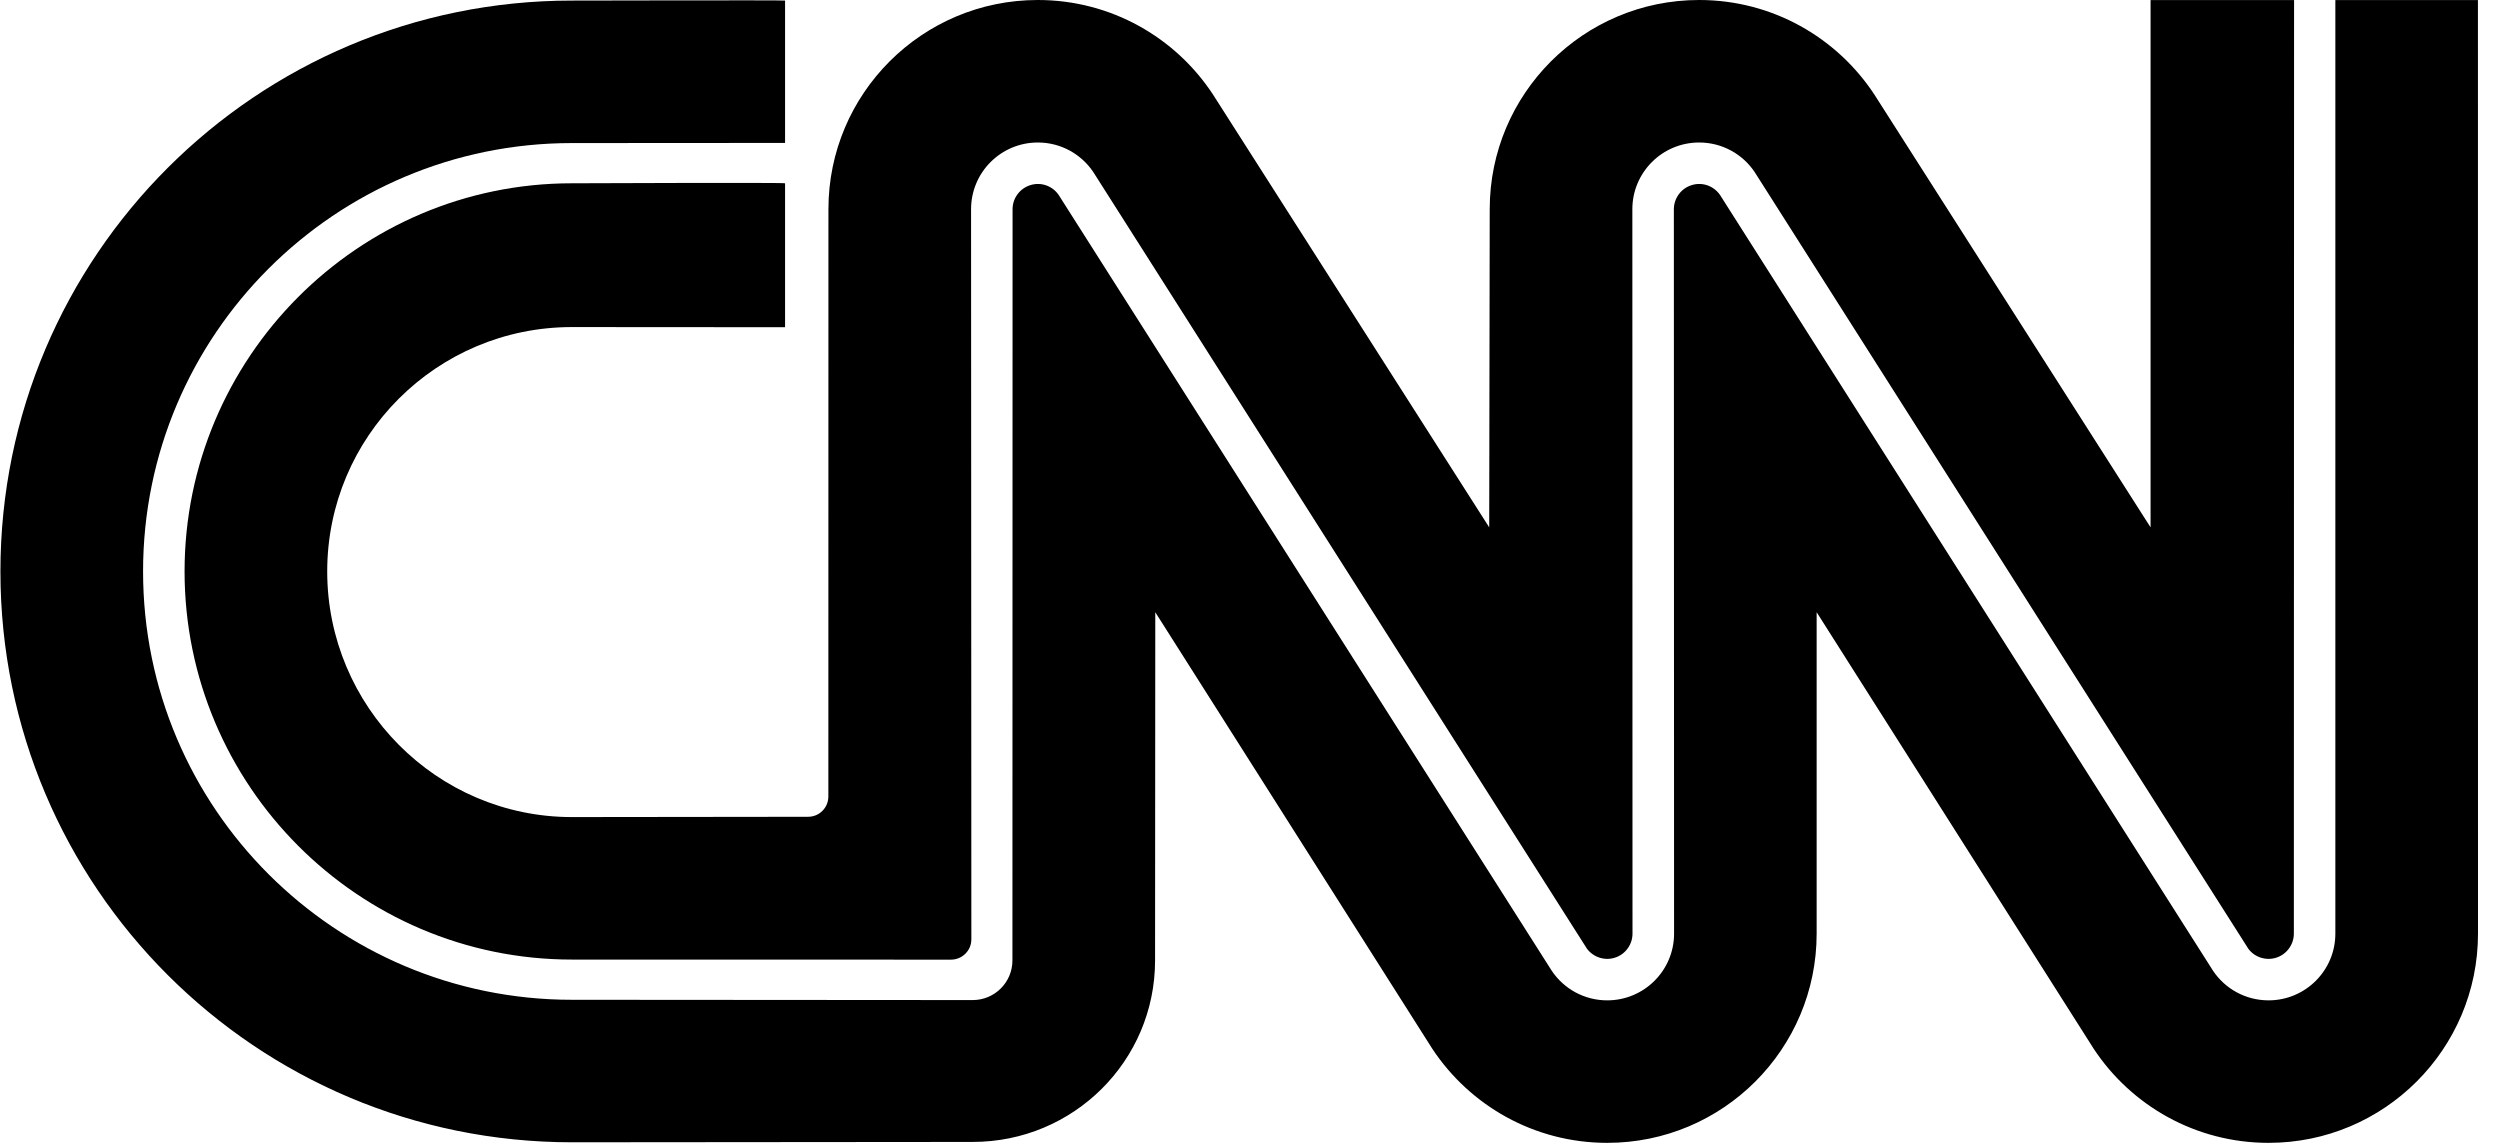 <svg width="35" height="16" viewBox="0 0 35 16" fill="none" xmlns="http://www.w3.org/2000/svg">
<g clip-path="url(#clip0_70_22)">
<path d="M10.991 0.008C10.991 0.001 8.006 0.008 8.006 0.008C3.588 0.008 0.006 3.586 0.006 8C0.006 12.414 3.588 15.992 8.006 15.992L13.618 15.987C15.028 15.987 16.171 14.854 16.171 13.446L16.174 8.571L20.053 14.684C20.578 15.477 21.478 16 22.501 16C24.121 16 25.433 14.688 25.433 13.071L25.433 8.571L29.312 14.683C29.836 15.477 30.737 16 31.76 16C33.379 16 34.692 14.688 34.692 13.071L34.691 0.001H32.695V13.071C32.695 13.587 32.276 14.005 31.76 14.005C31.437 14.005 31.152 13.842 30.984 13.593L24.08 2.729C24.037 2.667 23.976 2.62 23.904 2.595C23.833 2.57 23.755 2.569 23.683 2.592C23.611 2.614 23.548 2.659 23.503 2.72C23.459 2.78 23.434 2.854 23.434 2.929L23.437 13.071C23.437 13.587 23.018 14.005 22.501 14.005C22.178 14.005 21.894 13.842 21.726 13.593L14.821 2.729C14.779 2.667 14.717 2.62 14.646 2.595C14.574 2.57 14.497 2.569 14.425 2.592C14.353 2.614 14.29 2.659 14.245 2.72C14.2 2.78 14.176 2.854 14.176 2.929L14.174 13.446C14.174 13.753 13.925 14.001 13.618 14.001L8.006 13.997C4.691 13.997 2.003 11.312 2.003 8C2.003 4.688 4.691 2.003 8.006 2.003L10.991 2.001V0.008Z" fill="#1E1E1E" style="fill:#1E1E1E;fill:color(display-p3 0.118 0.118 0.118);fill-opacity:1;"/>
<path d="M11.312 11.435C11.388 11.435 11.46 11.406 11.514 11.352C11.567 11.299 11.597 11.227 11.597 11.151L11.598 2.929C11.598 1.311 12.91 0 14.53 0C15.556 0 16.46 0.527 16.983 1.325L20.849 7.383L20.856 2.929C20.856 1.311 22.169 0 23.788 0C24.815 0 25.718 0.527 26.242 1.325L30.108 7.383V0.001H32.117L32.114 13.071C32.114 13.145 32.09 13.217 32.047 13.277C32.003 13.338 31.942 13.383 31.872 13.406C31.801 13.43 31.725 13.43 31.654 13.408C31.583 13.386 31.521 13.342 31.477 13.283L24.564 2.407C24.396 2.158 24.111 1.995 23.788 1.995C23.272 1.995 22.853 2.413 22.853 2.929L22.855 13.071C22.855 13.145 22.832 13.217 22.788 13.277C22.745 13.338 22.683 13.383 22.613 13.406C22.543 13.43 22.466 13.43 22.396 13.408C22.325 13.386 22.263 13.342 22.218 13.283L15.305 2.407C15.137 2.158 14.852 1.995 14.53 1.995C14.013 1.995 13.595 2.413 13.595 2.929L13.599 13.151C13.599 13.227 13.569 13.299 13.515 13.352C13.462 13.405 13.39 13.435 13.314 13.435L8.006 13.434C5.011 13.434 2.584 10.991 2.584 8C2.584 5.009 5.011 2.566 8.006 2.566C8.006 2.566 10.991 2.554 10.991 2.566V4.581L8.006 4.579C6.114 4.579 4.581 6.11 4.581 8C4.581 9.89 6.114 11.439 8.006 11.439L11.312 11.435Z" fill="#1E1E1E" style="fill:#1E1E1E;fill:color(display-p3 0.118 0.118 0.118);fill-opacity:1;"/>
</g>
<defs>
<clipPath id="clip0_70_22">
<rect width="34.697" height="16" fill="white" style="fill:white;fill-opacity:1;"/>
</clipPath>
</defs>
</svg>
